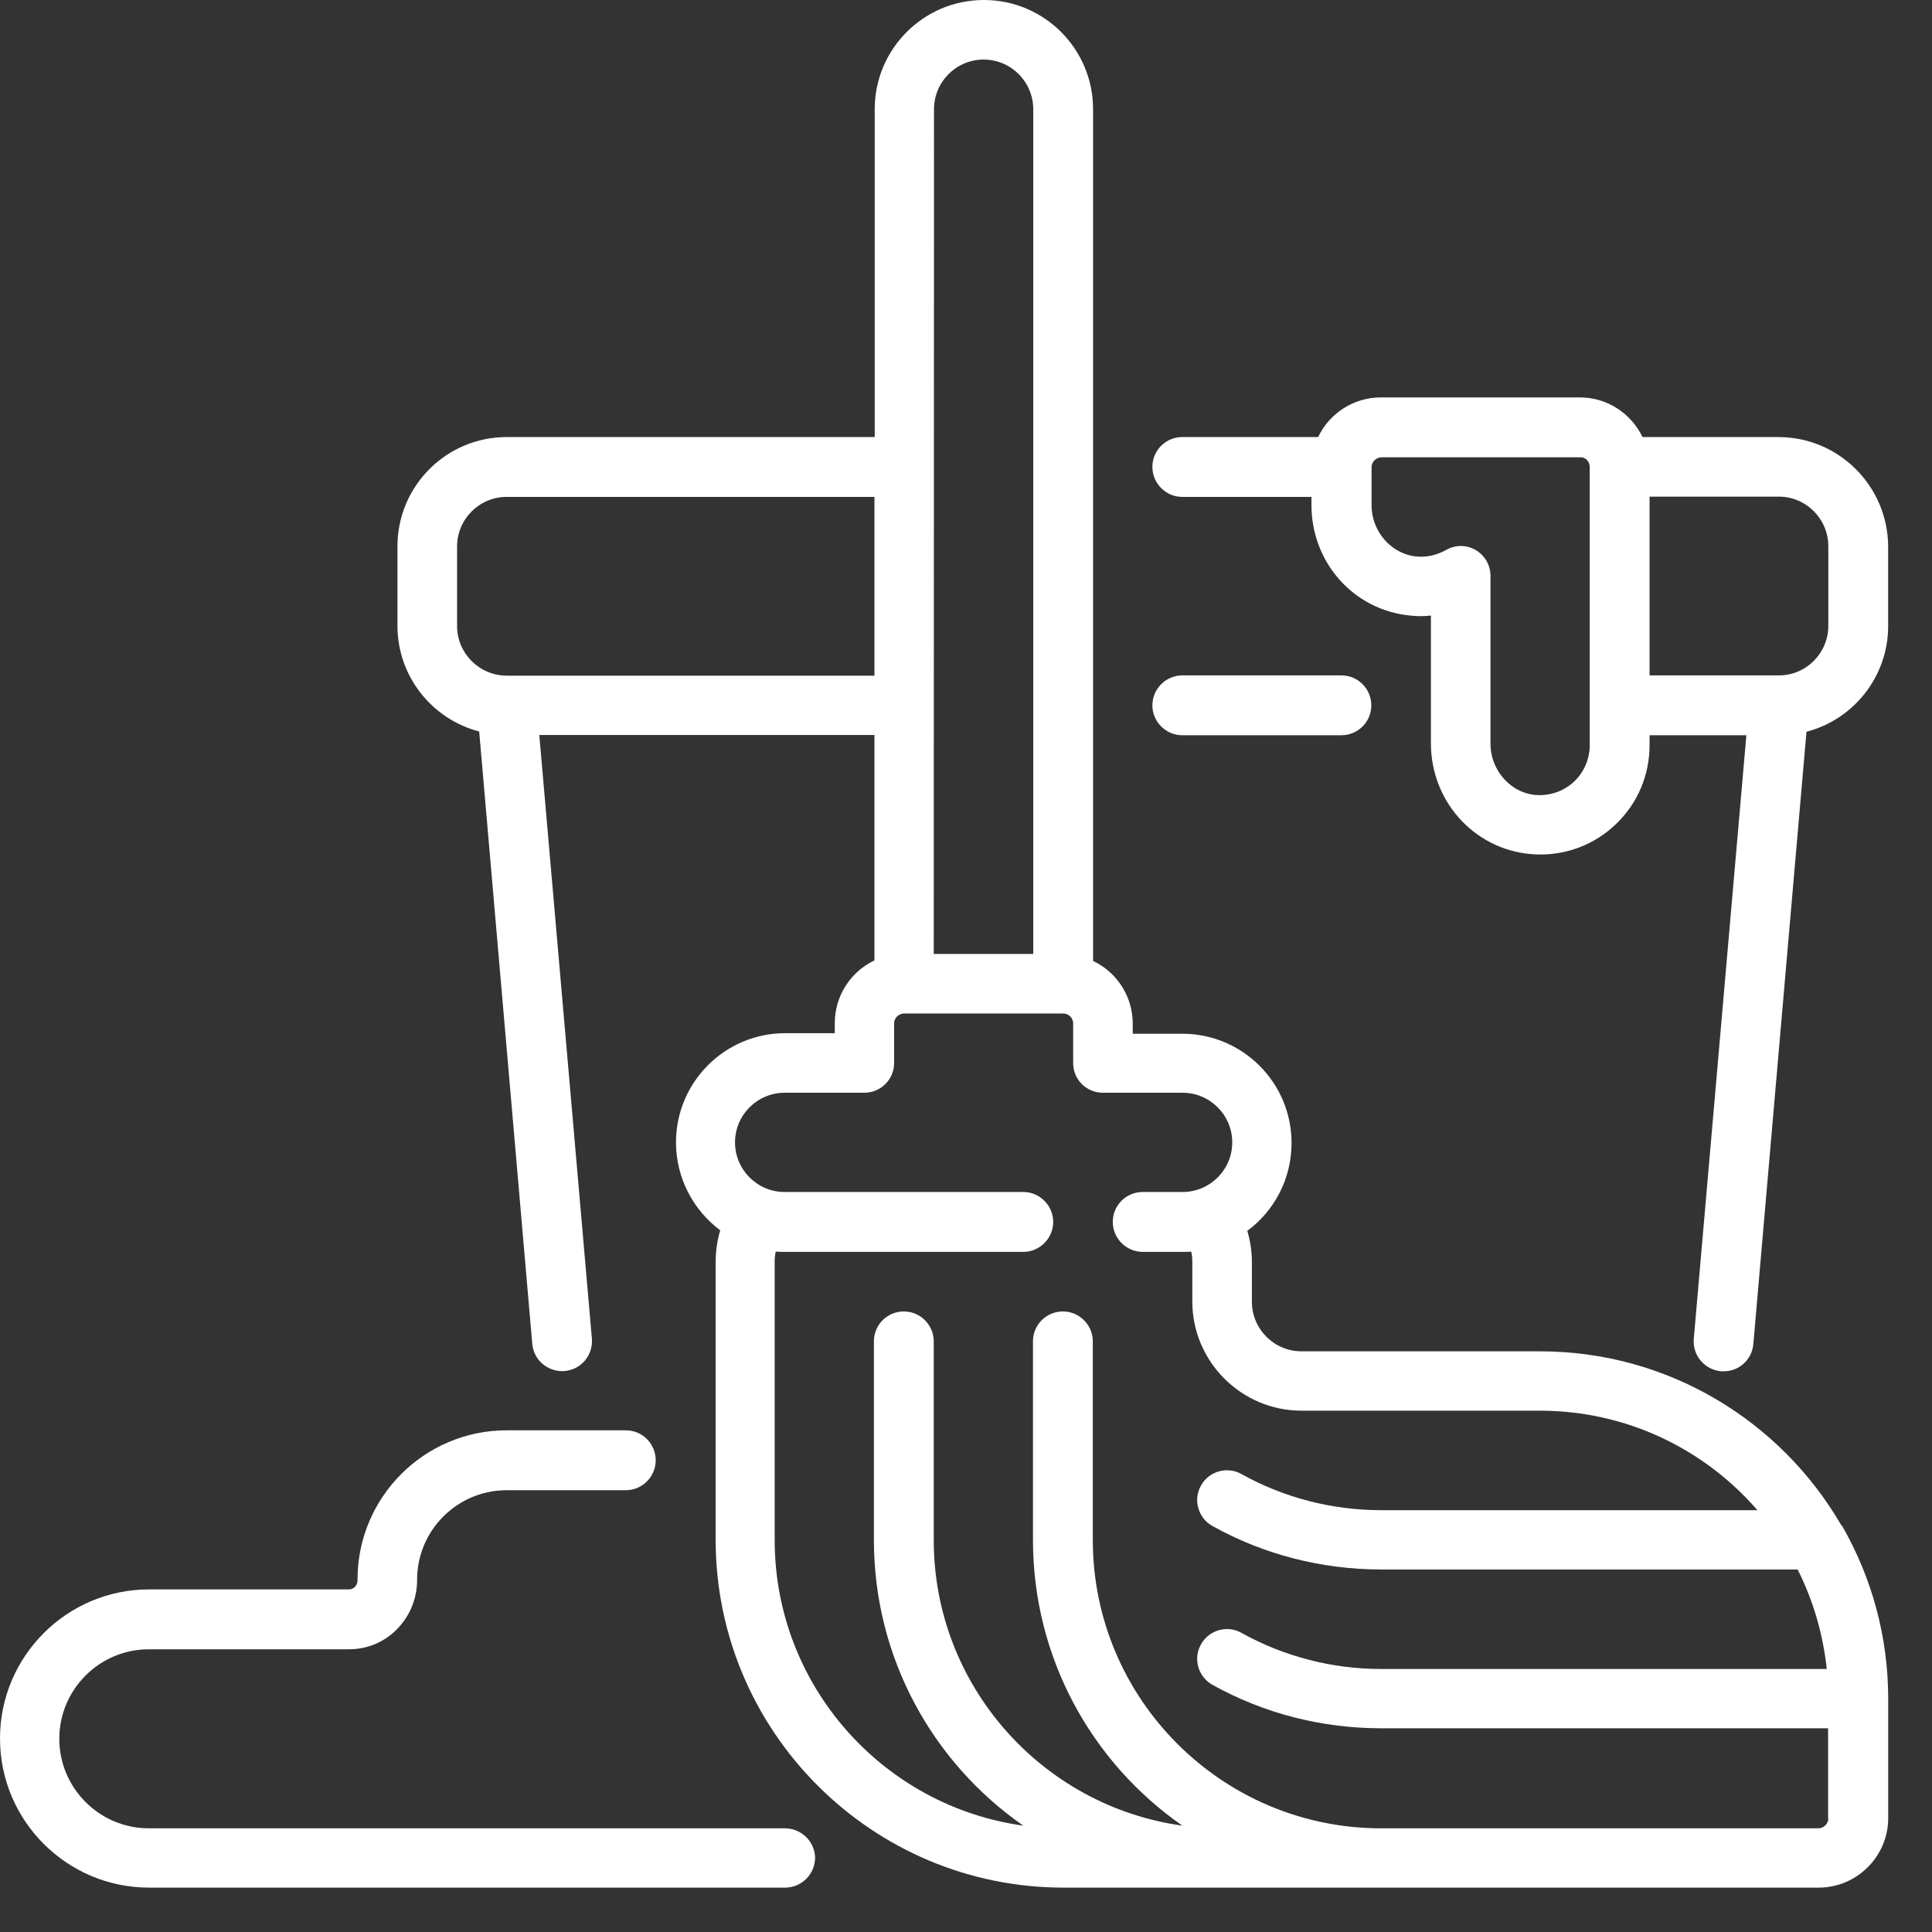 <svg width="36" height="36" viewBox="0 0 36 36" fill="none" xmlns="http://www.w3.org/2000/svg">
<rect x="0" y="0" width="36" height="36" fill="#333333" stroke="none"/>
<g id="Group">
<path id="Vector" fill-rule="evenodd" clip-rule="evenodd" d="M14.625 34.068H2.773C1.854 34.068 1.105 33.319 1.105 32.4C1.105 31.48 1.854 30.732 2.773 30.732H6.501C6.838 30.732 7.159 30.601 7.395 30.36C7.637 30.114 7.772 29.787 7.772 29.446V29.436C7.772 28.516 8.521 27.768 9.44 27.768H11.661C11.967 27.768 12.218 27.517 12.218 27.21C12.218 26.904 11.972 26.652 11.661 26.652H9.44C7.908 26.652 6.662 27.898 6.662 29.431V29.441C6.662 29.511 6.632 29.551 6.612 29.571C6.581 29.601 6.546 29.616 6.506 29.616H2.778C1.246 29.616 0 30.863 0 32.395C0 33.927 1.246 35.173 2.778 35.173H14.63C14.936 35.173 15.188 34.922 15.188 34.615C15.183 34.314 14.931 34.068 14.625 34.068Z" fill="white"/>
<path id="Vector_2" fill-rule="evenodd" clip-rule="evenodd" d="M34.068 11.661C34.068 12.168 33.656 12.585 33.148 12.585C33.144 12.585 33.144 12.585 33.138 12.585H30.737V9.254H33.144C33.656 9.254 34.068 9.671 34.068 10.178V11.661ZM29.622 8.701V13.886C29.622 14.137 29.521 14.379 29.34 14.555C29.159 14.73 28.918 14.821 28.662 14.816C28.17 14.801 27.773 14.369 27.773 13.856V10.731C27.773 10.53 27.667 10.349 27.497 10.249C27.411 10.199 27.316 10.174 27.22 10.174C27.125 10.174 27.029 10.199 26.944 10.249C26.773 10.344 26.582 10.389 26.391 10.369C25.924 10.324 25.557 9.902 25.557 9.415V8.707C25.557 8.606 25.643 8.521 25.743 8.521H29.446C29.541 8.516 29.622 8.596 29.622 8.701ZM33.138 8.144H30.606C30.395 7.707 29.953 7.405 29.436 7.405H25.733C25.216 7.405 24.768 7.707 24.562 8.144H22.03C21.724 8.144 21.473 8.39 21.473 8.701C21.473 9.008 21.724 9.259 22.03 9.259H24.437V9.41C24.437 10.485 25.226 11.369 26.276 11.47C26.406 11.485 26.532 11.485 26.663 11.47V13.851C26.663 14.972 27.527 15.881 28.627 15.921C29.184 15.941 29.712 15.74 30.114 15.353C30.516 14.966 30.737 14.444 30.737 13.886V13.7H32.541L31.561 24.949C31.536 25.256 31.762 25.522 32.068 25.552C32.083 25.552 32.099 25.552 32.119 25.552C32.405 25.552 32.646 25.336 32.671 25.045L33.661 13.635C34.535 13.409 35.183 12.61 35.183 11.666V10.184C35.178 9.058 34.264 8.144 33.138 8.144Z" fill="white"/>
<path id="Vector_3" fill-rule="evenodd" clip-rule="evenodd" d="M24.994 13.7C25.301 13.7 25.552 13.454 25.552 13.143C25.552 12.836 25.306 12.585 24.994 12.585H22.03C21.724 12.585 21.473 12.836 21.473 13.143C21.473 13.449 21.724 13.7 22.03 13.7H24.994Z" fill="white"/>
<path id="Vector_4" fill-rule="evenodd" clip-rule="evenodd" d="M34.069 33.882C34.069 33.983 33.983 34.068 33.883 34.068H25.734C22.775 34.068 20.363 31.661 20.363 28.697V24.994C20.363 24.688 20.112 24.437 19.805 24.437C19.499 24.437 19.248 24.683 19.248 24.994V28.697C19.248 30.898 20.348 32.847 22.031 34.018C19.419 33.656 17.399 31.41 17.399 28.697V24.994C17.399 24.688 17.148 24.437 16.841 24.437C16.535 24.437 16.284 24.683 16.284 24.994V28.697C16.284 30.898 17.384 32.847 19.067 34.018C16.454 33.656 14.435 31.41 14.435 28.697V23.512C14.435 23.447 14.44 23.382 14.455 23.322C14.51 23.327 14.566 23.327 14.621 23.327H19.067C19.373 23.327 19.625 23.075 19.625 22.769C19.625 22.462 19.373 22.211 19.067 22.211H14.621C14.108 22.211 13.696 21.794 13.696 21.287C13.696 20.774 14.113 20.362 14.621 20.362H16.103C16.409 20.362 16.66 20.116 16.66 19.81V19.071C16.66 18.971 16.746 18.885 16.846 18.885H19.811C19.911 18.885 19.997 18.966 19.997 19.071V19.81C19.997 20.116 20.243 20.362 20.554 20.362H22.036C22.549 20.362 22.961 20.779 22.961 21.287C22.961 21.799 22.544 22.211 22.036 22.211H21.293C20.986 22.211 20.735 22.457 20.735 22.769C20.735 23.075 20.986 23.327 21.293 23.327H22.031C22.087 23.327 22.142 23.327 22.197 23.322C22.212 23.387 22.217 23.447 22.217 23.512V24.251C22.217 25.371 23.131 26.286 24.252 26.286H28.693C30.311 26.286 31.763 27.004 32.747 28.14H25.734C24.825 28.14 23.925 27.909 23.131 27.466C22.865 27.316 22.523 27.416 22.378 27.682C22.227 27.949 22.328 28.29 22.594 28.436C23.548 28.968 24.634 29.245 25.734 29.245H33.496C33.782 29.813 33.968 30.436 34.039 31.099H25.734C24.825 31.099 23.925 30.868 23.131 30.425C22.865 30.275 22.523 30.375 22.378 30.642C22.227 30.908 22.328 31.249 22.594 31.395C23.548 31.928 24.634 32.204 25.734 32.204H34.064V33.882H34.069ZM9.446 12.59C9.441 12.59 9.441 12.59 9.436 12.59C8.929 12.585 8.517 12.173 8.517 11.666V10.184C8.517 9.671 8.934 9.259 9.441 9.259H16.294V12.59H9.446ZM17.404 2.035C17.404 1.522 17.821 1.11 18.328 1.11C18.841 1.11 19.253 1.527 19.253 2.035V17.775H17.399L17.404 2.035ZM34.295 28.396C33.169 26.472 31.079 25.18 28.698 25.18H24.252C23.739 25.18 23.327 24.763 23.327 24.256V23.517C23.327 23.317 23.297 23.121 23.242 22.935C23.744 22.563 24.066 21.97 24.066 21.297C24.066 20.172 23.152 19.262 22.031 19.262H21.107V19.076C21.107 18.559 20.805 18.112 20.368 17.906V2.035C20.368 0.909 19.454 0 18.334 0C17.208 0 16.299 0.914 16.299 2.035V8.144H9.441C8.316 8.144 7.406 9.058 7.406 10.179V11.661C7.406 12.605 8.054 13.404 8.929 13.63L9.918 25.04C9.943 25.346 10.215 25.572 10.521 25.547C10.828 25.522 11.054 25.251 11.029 24.944L10.049 13.695H16.294V17.896C15.857 18.102 15.555 18.549 15.555 19.066V19.252H14.631C13.505 19.252 12.596 20.166 12.596 21.287C12.596 21.955 12.923 22.553 13.42 22.925C13.365 23.116 13.335 23.311 13.335 23.507V28.692C13.335 32.264 16.244 35.173 19.816 35.173H33.888C34.601 35.173 35.184 34.59 35.184 33.877V31.656C35.184 30.486 34.873 29.391 34.33 28.441C34.315 28.426 34.305 28.411 34.295 28.396Z" fill="white"/>
</g>
</svg>
